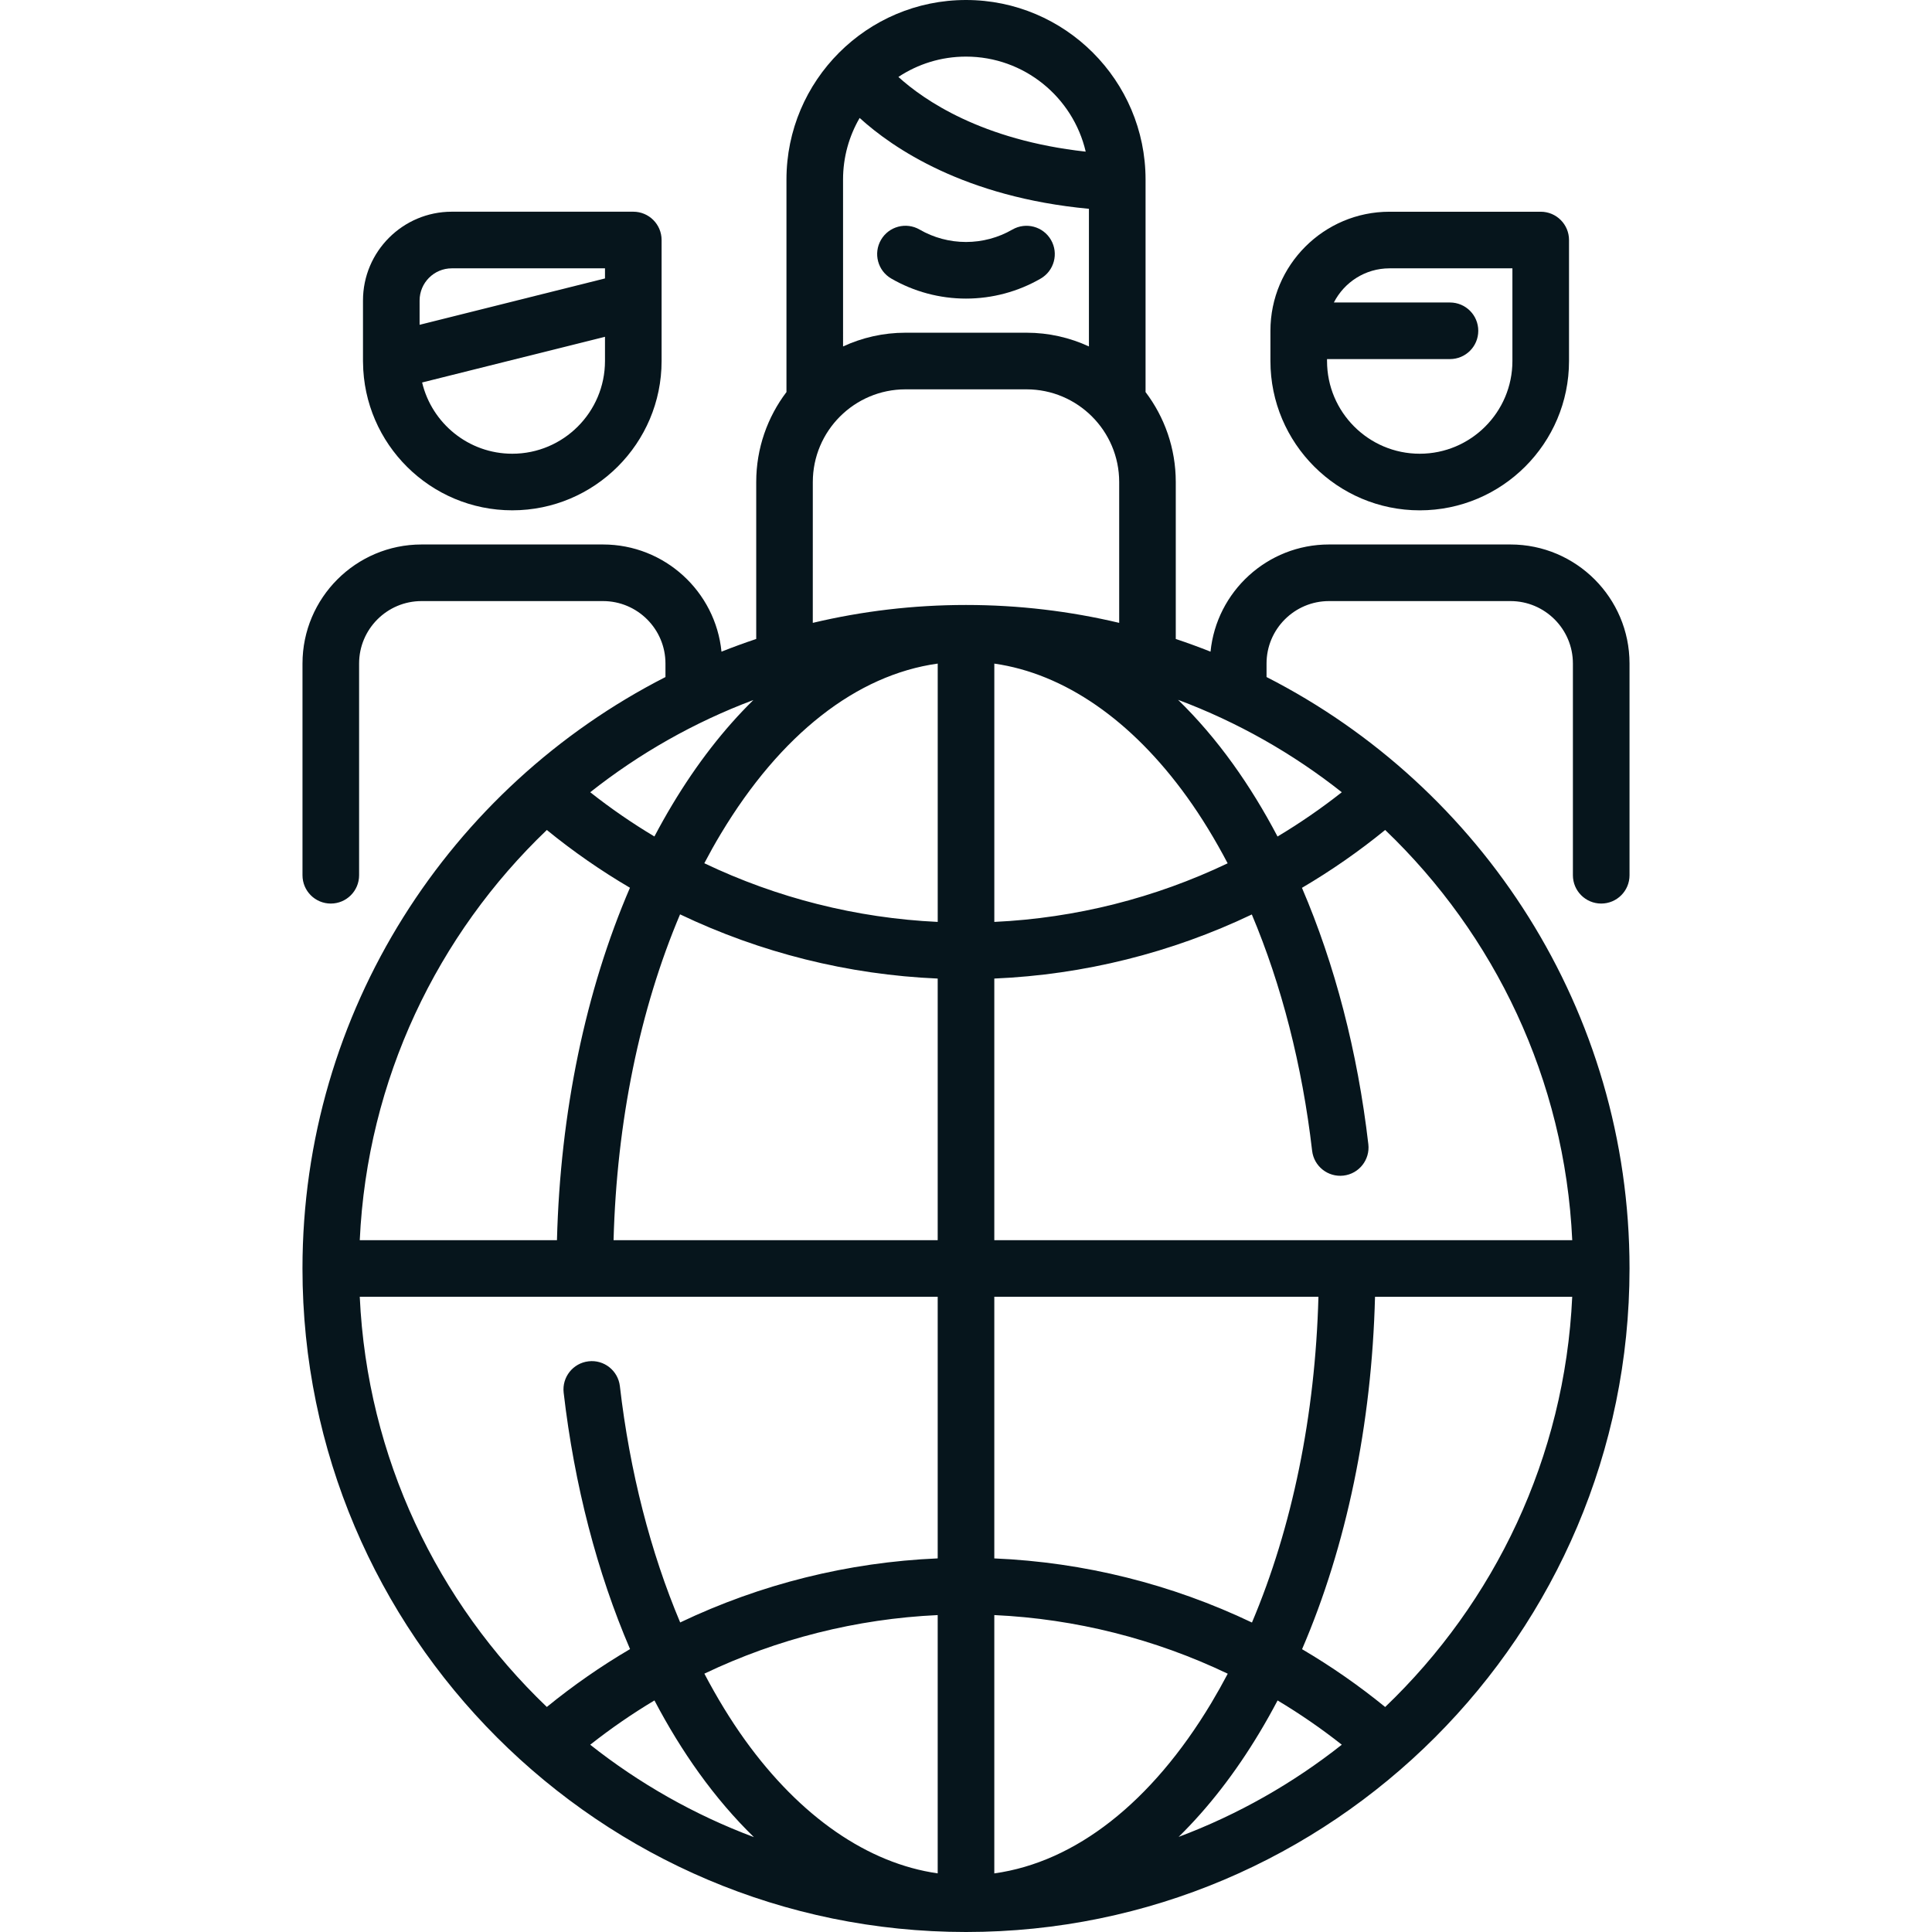 <?xml version="1.0" encoding="utf-8"?>
<!-- Generator: Adobe Illustrator 16.0.0, SVG Export Plug-In . SVG Version: 6.00 Build 0)  -->
<!DOCTYPE svg PUBLIC "-//W3C//DTD SVG 1.1//EN" "http://www.w3.org/Graphics/SVG/1.1/DTD/svg11.dtd">
<svg version="1.1" id="Layer_1" xmlns="http://www.w3.org/2000/svg" xmlns:xlink="http://www.w3.org/1999/xlink" x="0px" y="0px"
	 width="100px" height="100px" viewBox="0 0 100 100" enable-background="new 0 0 100 100" xml:space="preserve">
<g>
	<path fill="#06151c" d="M82.878,46.768c0.811,0,1.466-0.656,1.466-1.465v-10.96c0-3.397-2.765-6.161-6.162-6.161h-9.394
		c-3.191,0-5.822,2.438-6.131,5.548c-0.592-0.235-1.191-0.454-1.799-0.657v-8.124c0-1.749-0.584-3.363-1.566-4.659
		c0-0.013,0.002-0.025,0.002-0.038V9.293C59.293,4.169,55.124,0,50,0s-9.293,4.169-9.293,9.293v10.959
		c0,0.013,0.001,0.025,0.002,0.038c-0.983,1.296-1.567,2.91-1.567,4.659v8.124c-0.607,0.203-1.207,0.421-1.798,0.657
		c-0.31-3.111-2.94-5.548-6.132-5.548h-9.394c-3.397,0-6.161,2.764-6.161,6.162v10.959c0,0.809,0.655,1.465,1.465,1.465
		c0.809,0,1.465-0.656,1.465-1.465V34.344c0-1.782,1.449-3.232,3.231-3.232h9.394c1.783,0,3.232,1.45,3.232,3.232v0.7
		c-11.141,5.684-18.788,17.272-18.788,30.613C15.656,84.594,31.063,100,50,100c18.937,0,34.344-15.406,34.344-34.344
		c0-13.342-7.647-24.929-18.788-30.613v-0.7c0-1.782,1.449-3.231,3.232-3.231h9.394c1.782,0,3.231,1.449,3.231,3.231v10.96
		C81.414,46.112,82.069,46.768,82.878,46.768z M38.994,36.234c-1.52,1.491-2.931,3.304-4.199,5.42
		c-0.32,0.533-0.627,1.081-0.923,1.642c-1.151-0.688-2.262-1.453-3.322-2.29C33.08,39.005,35.924,37.386,38.994,36.234z
		 M37.307,43.162c3.093-5.155,7.035-8.232,11.229-8.815v13.371c-4.208-0.197-8.317-1.239-12.081-3.037
		C36.728,44.161,37.011,43.654,37.307,43.162z M48.535,50.65v13.541H31.758c0.164-6.133,1.358-11.941,3.442-16.864
		C39.354,49.31,43.89,50.451,48.535,50.65z M51.465,34.348c3.614,0.516,7.111,2.921,9.977,6.907c0.757,1.052,1.456,2.203,2.101,3.43
		c-3.762,1.796-7.865,2.836-12.077,3.033V34.348z M63.819,39.544c-0.891-1.24-1.844-2.349-2.843-3.321
		c3.082,1.153,5.937,2.776,8.475,4.783c-1.062,0.838-2.174,1.602-3.326,2.292C65.42,41.956,64.65,40.7,63.819,39.544z M43.636,9.293
		c0-1.161,0.314-2.25,0.859-3.188c1.714,1.56,5.431,4.1,11.868,4.703v7.124c-0.984-0.455-2.079-0.711-3.232-0.711h-6.262
		c-1.153,0-2.249,0.256-3.232,0.711L43.636,9.293L43.636,9.293z M56.196,7.849c-5.391-0.595-8.388-2.679-9.695-3.867
		C47.506,3.317,48.708,2.93,50,2.93C53.013,2.93,55.54,5.034,56.196,7.849z M42.071,24.95c0-2.646,2.152-4.798,4.797-4.798h6.263
		c2.646,0,4.798,2.152,4.798,4.798v7.289c-2.546-0.604-5.201-0.926-7.93-0.926s-5.383,0.321-7.929,0.926L42.071,24.95L42.071,24.95z
		 M28.304,42.96c1.36,1.11,2.8,2.108,4.302,2.99c-2.298,5.333-3.608,11.623-3.778,18.241H18.621
		C19.006,55.861,22.648,48.368,28.304,42.96z M18.621,67.121h29.914v13.541c-4.648,0.199-9.18,1.337-13.329,3.316
		c-1.535-3.641-2.609-7.81-3.121-12.229c-0.093-0.805-0.82-1.383-1.623-1.287c-0.804,0.093-1.38,0.82-1.287,1.623
		c0.554,4.785,1.736,9.314,3.436,13.272c-1.503,0.882-2.943,1.884-4.307,2.995C22.649,82.945,19.006,75.451,18.621,67.121z
		 M38.558,90.059c-0.756-1.053-1.455-2.203-2.1-3.431c3.76-1.796,7.865-2.837,12.077-3.032v13.369
		C44.921,96.449,41.424,94.043,38.558,90.059z M51.465,96.967V83.596c4.214,0.195,8.32,1.236,12.083,3.035
		c-0.274,0.52-0.559,1.027-0.854,1.521C59.601,93.307,55.658,96.383,51.465,96.967z M51.465,80.663V67.121h16.777
		c-0.164,6.133-1.357,11.939-3.441,16.861C60.649,82,56.116,80.861,51.465,80.663z M30.549,90.307
		c1.062-0.838,2.173-1.604,3.325-2.293c0.705,1.342,1.476,2.6,2.306,3.754c0.892,1.24,1.844,2.35,2.843,3.322
		C35.941,93.937,33.087,92.313,30.549,90.307z M65.205,89.658c0.32-0.533,0.627-1.082,0.923-1.643
		c1.151,0.689,2.262,1.453,3.323,2.291c-2.53,2-5.375,3.619-8.445,4.771C62.524,93.588,63.937,91.775,65.205,89.658z M71.696,88.354
		c-1.362-1.111-2.801-2.11-4.301-2.992c2.297-5.334,3.607-11.622,3.776-18.24h10.207C80.994,75.451,77.351,82.945,71.696,88.354z
		 M81.379,64.191H51.465V50.65c4.647-0.199,9.179-1.337,13.329-3.317c1.535,3.641,2.609,7.811,3.121,12.229
		c0.093,0.805,0.82,1.38,1.623,1.287c0.804-0.093,1.38-0.82,1.287-1.623c-0.554-4.784-1.736-9.313-3.436-13.272
		c1.503-0.883,2.943-1.883,4.307-2.995C77.351,48.368,80.994,55.861,81.379,64.191z"/>
	<path fill="#06151c" d="M73.485,26.415c4.26,0,7.727-3.467,7.727-7.728v-6.263c0-0.809-0.655-1.465-1.465-1.465h-7.828
		c-3.397,0-6.162,2.764-6.162,6.162v1.565C65.757,22.948,69.224,26.415,73.485,26.415z M71.919,13.889h6.363v4.798
		c0,2.646-2.152,4.798-4.797,4.798l0,0c-2.646,0-4.798-2.152-4.798-4.798v-0.101h6.363c0.81,0,1.465-0.656,1.465-1.464
		c0-0.81-0.655-1.465-1.465-1.465h-6.009C69.577,14.609,70.665,13.889,71.919,13.889z"/>
	<path fill="#06151c" d="M53.865,14.42c0.7-0.405,0.939-1.301,0.534-2.001c-0.405-0.701-1.301-0.94-2.002-0.535
		c-0.725,0.419-1.554,0.641-2.397,0.641c-0.845,0-1.675-0.222-2.399-0.642c-0.7-0.405-1.597-0.167-2.002,0.534
		c-0.405,0.7-0.167,1.596,0.533,2.001c1.172,0.678,2.508,1.037,3.867,1.037C51.358,15.455,52.694,15.097,53.865,14.42z"/>
	<path fill="#06151c" d="M18.79,18.756c0.037,4.229,3.487,7.658,7.725,7.658c4.262,0,7.729-3.467,7.729-7.728v-6.263
		c0-0.809-0.656-1.465-1.465-1.465h-9.395c-2.534,0-4.596,2.062-4.596,4.596v3.131c0,0.015,0,0.03,0.001,0.044
		C18.789,18.74,18.789,18.749,18.79,18.756z M26.515,23.485L26.515,23.485c-2.263,0-4.163-1.575-4.666-3.688l9.465-2.365v1.255
		C31.313,21.333,29.161,23.485,26.515,23.485z M23.384,13.889h7.93v0.523l-9.596,2.399v-1.255
		C21.718,14.637,22.465,13.889,23.384,13.889z"/>
</g>
</svg>
